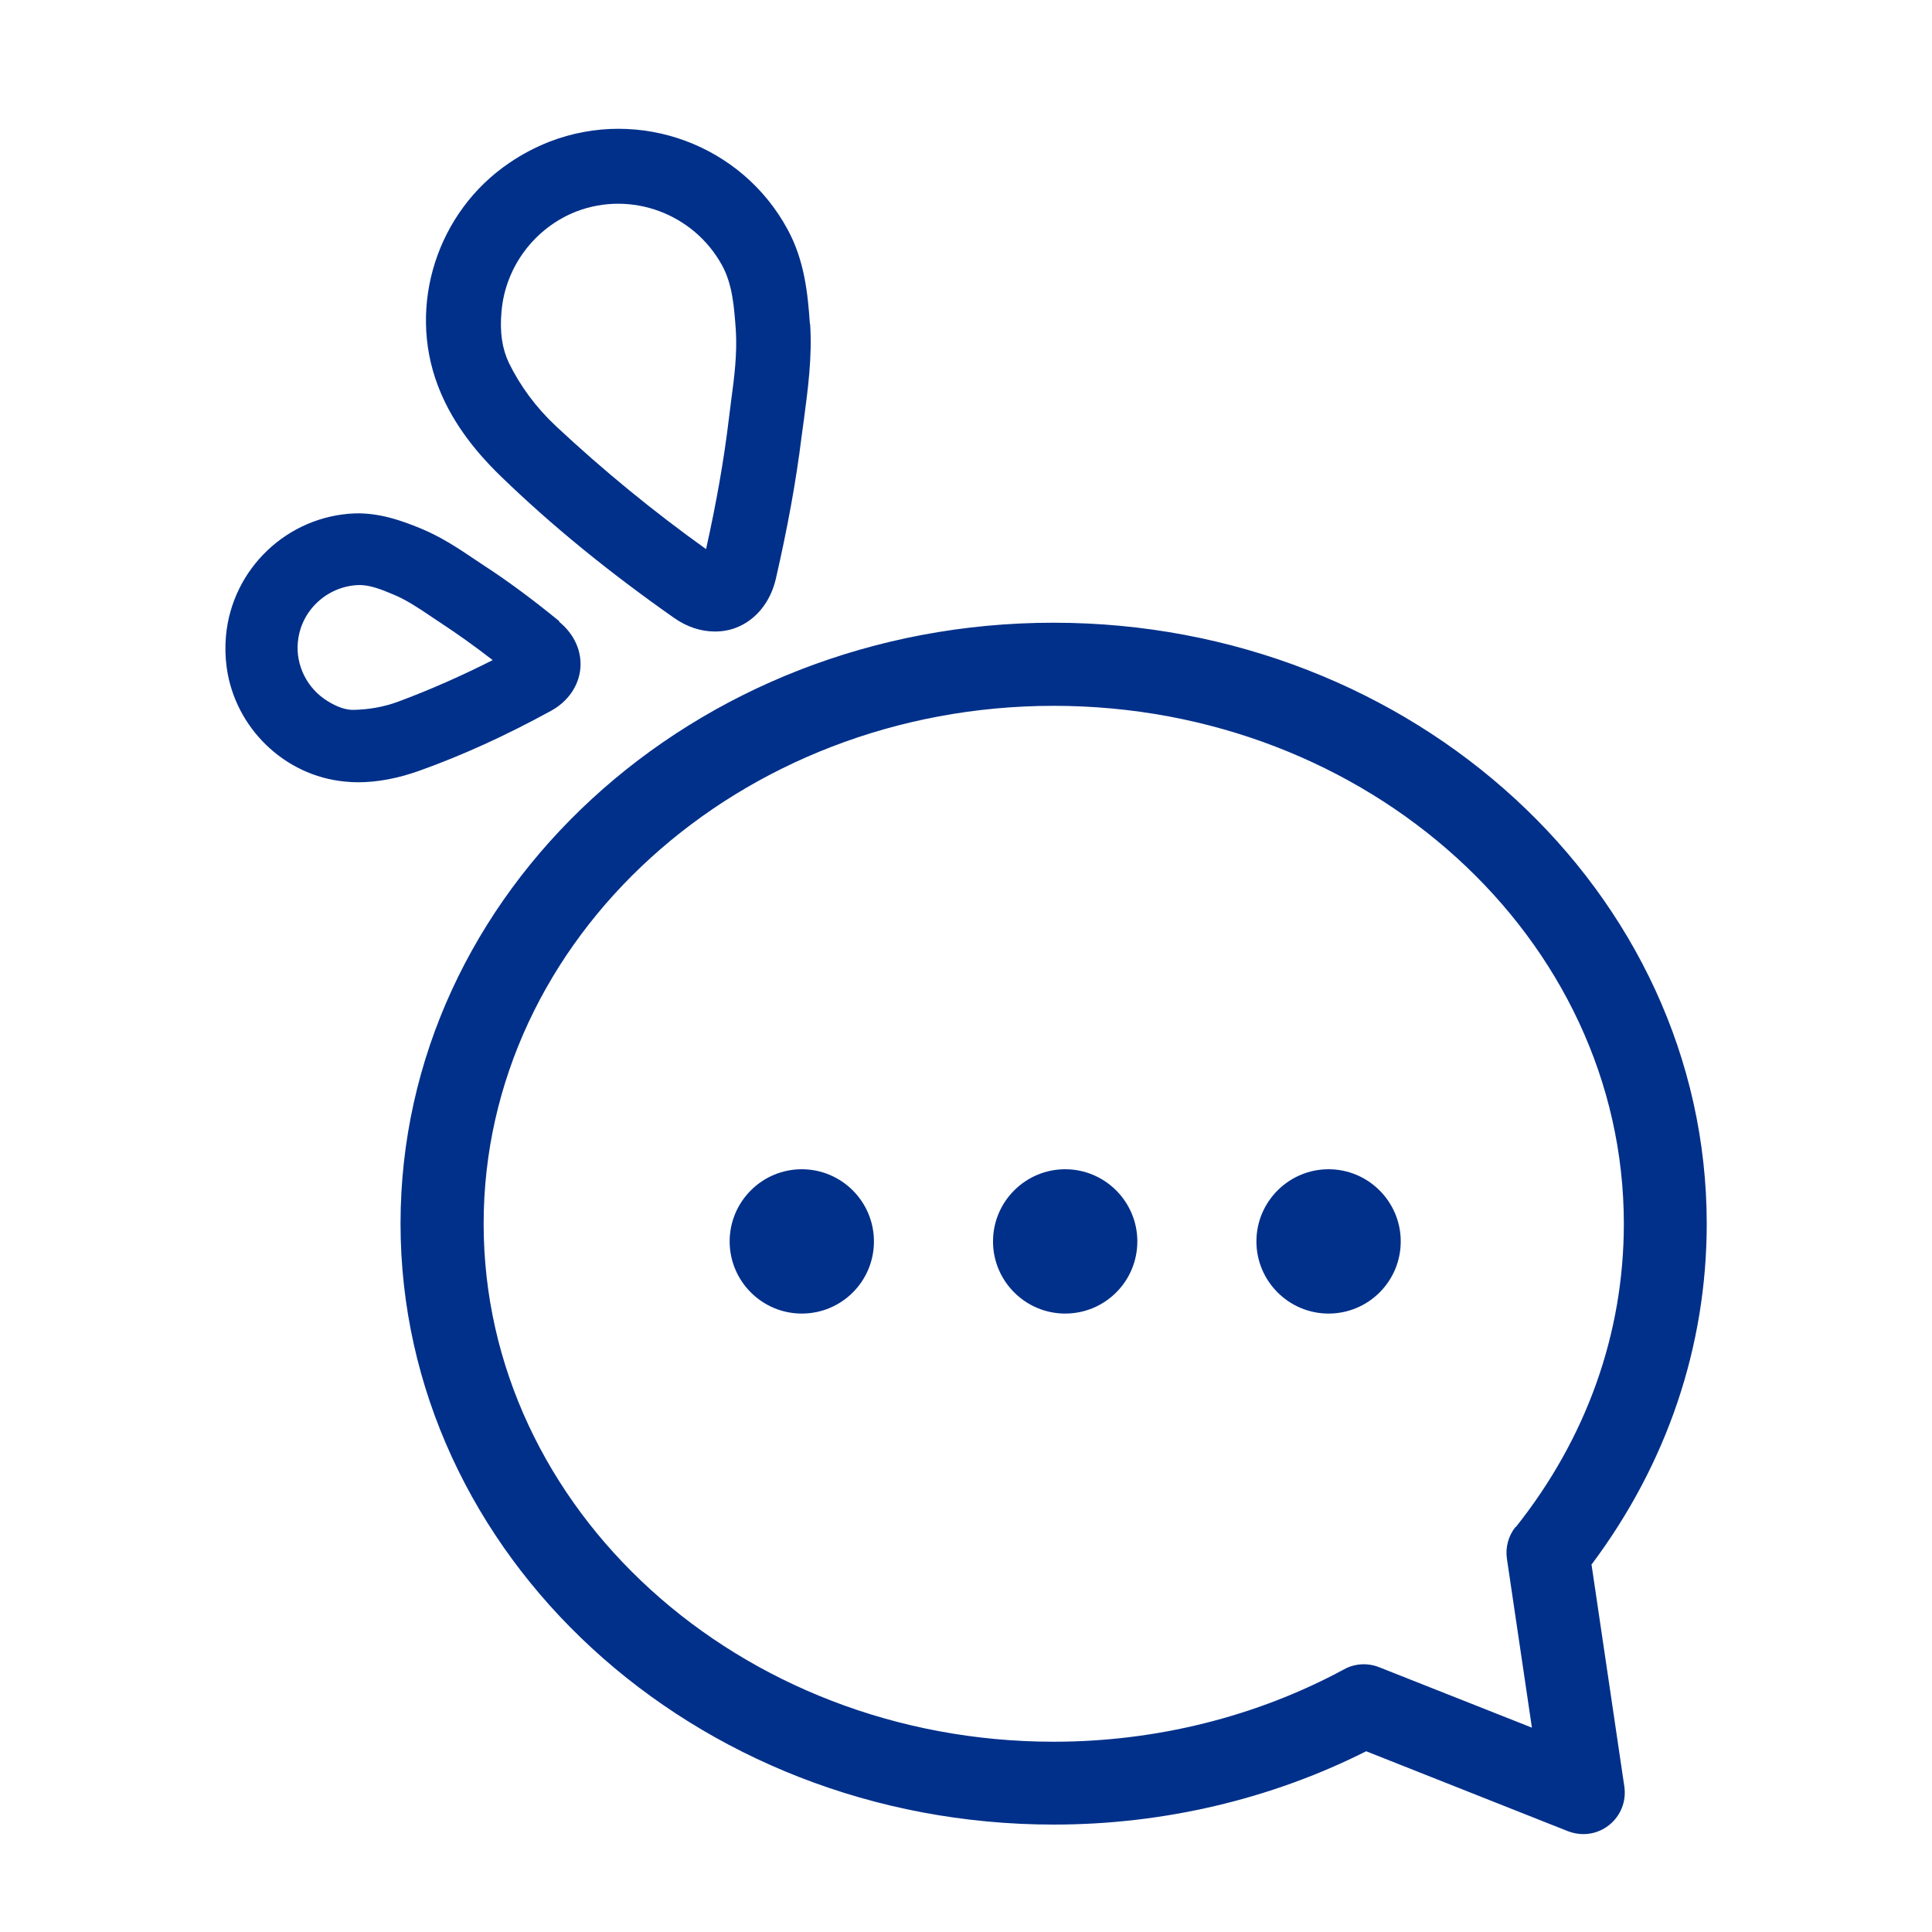 <svg width="60" height="60" viewBox="0 0 60 60" fill="none" xmlns="http://www.w3.org/2000/svg">
<path d="M49.432 48.581C51.769 45.46 53.004 41.814 53.004 38.005C53.004 27.711 43.907 19.339 32.718 19.339C21.528 19.339 12.439 27.711 12.439 37.998C12.439 48.285 21.535 56.664 32.725 56.664C36.12 56.664 39.462 55.881 42.428 54.387L48.7 56.872C48.855 56.931 49.018 56.96 49.173 56.96C49.461 56.96 49.742 56.864 49.972 56.679C50.334 56.391 50.512 55.94 50.445 55.481L49.424 48.574L49.432 48.581ZM47.065 47.42C46.843 47.701 46.747 48.056 46.799 48.411L47.575 53.654L42.828 51.776C42.472 51.636 42.073 51.658 41.74 51.843C39.019 53.314 35.898 54.091 32.725 54.091C22.963 54.091 15.02 46.873 15.02 38.005C15.02 29.138 22.963 21.92 32.725 21.92C42.487 21.92 50.43 29.138 50.43 38.005C50.43 41.415 49.269 44.669 47.073 47.427L47.065 47.42ZM27.141 38.553C27.141 39.795 26.136 40.794 24.9 40.794C23.665 40.794 22.66 39.788 22.66 38.553C22.66 37.318 23.665 36.312 24.9 36.312C26.136 36.312 27.141 37.318 27.141 38.553ZM35.321 38.553C35.321 39.795 34.315 40.794 33.08 40.794C31.845 40.794 30.839 39.788 30.839 38.553C30.839 37.318 31.845 36.312 33.08 36.312C34.315 36.312 35.321 37.318 35.321 38.553ZM43.501 38.553C43.501 39.795 42.495 40.794 41.26 40.794C40.025 40.794 39.019 39.788 39.019 38.553C39.019 37.318 40.025 36.312 41.26 36.312C42.495 36.312 43.501 37.318 43.501 38.553ZM25.152 10.057C25.085 9.096 24.982 8.083 24.457 7.121C23.037 4.496 19.864 3.32 17.068 4.399C16.632 4.57 16.21 4.791 15.819 5.058C13.578 6.574 12.646 9.48 13.6 11.98C13.977 12.971 14.62 13.888 15.56 14.798C17.142 16.329 18.903 17.763 20.936 19.191C21.336 19.472 21.772 19.612 22.201 19.612C22.43 19.612 22.652 19.575 22.859 19.494C23.473 19.257 23.924 18.703 24.094 17.978C24.457 16.395 24.723 14.946 24.893 13.563L24.967 13.023C25.093 12.069 25.226 11.078 25.159 10.057H25.152ZM22.704 12.461L22.637 12.993C22.482 14.295 22.245 15.626 21.927 17.053C20.315 15.9 18.747 14.62 17.261 13.23C16.647 12.653 16.159 11.995 15.804 11.27C15.597 10.834 15.515 10.316 15.575 9.673C15.693 8.282 16.61 7.069 17.904 6.566C19.605 5.916 21.543 6.633 22.423 8.238C22.756 8.844 22.8 9.562 22.852 10.257C22.896 10.982 22.808 11.699 22.704 12.461ZM17.372 19.294C16.558 18.629 15.804 18.067 15.042 17.571L14.754 17.379C14.229 17.024 13.681 16.662 13.045 16.403C12.468 16.166 11.78 15.922 11.019 15.944C8.933 16.025 7.21 17.652 7.018 19.745C6.988 20.071 6.996 20.404 7.04 20.729C7.299 22.608 8.837 24.094 10.708 24.272C10.841 24.286 10.982 24.294 11.122 24.294C11.721 24.294 12.357 24.175 13.038 23.931C14.376 23.451 15.708 22.844 17.113 22.075C17.638 21.787 17.971 21.306 18.023 20.766C18.074 20.219 17.83 19.686 17.364 19.309L17.372 19.294ZM9.251 19.938C9.34 18.969 10.146 18.215 11.115 18.17C11.47 18.155 11.84 18.303 12.224 18.466C12.616 18.629 12.986 18.873 13.378 19.139L13.666 19.331C14.206 19.686 14.746 20.071 15.301 20.5C14.354 20.98 13.371 21.417 12.357 21.794C11.899 21.964 11.418 22.038 10.967 22.046C10.73 22.046 10.472 21.957 10.183 21.779C9.547 21.395 9.177 20.67 9.251 19.93V19.938Z" fill="#01308A"/>
</svg>
